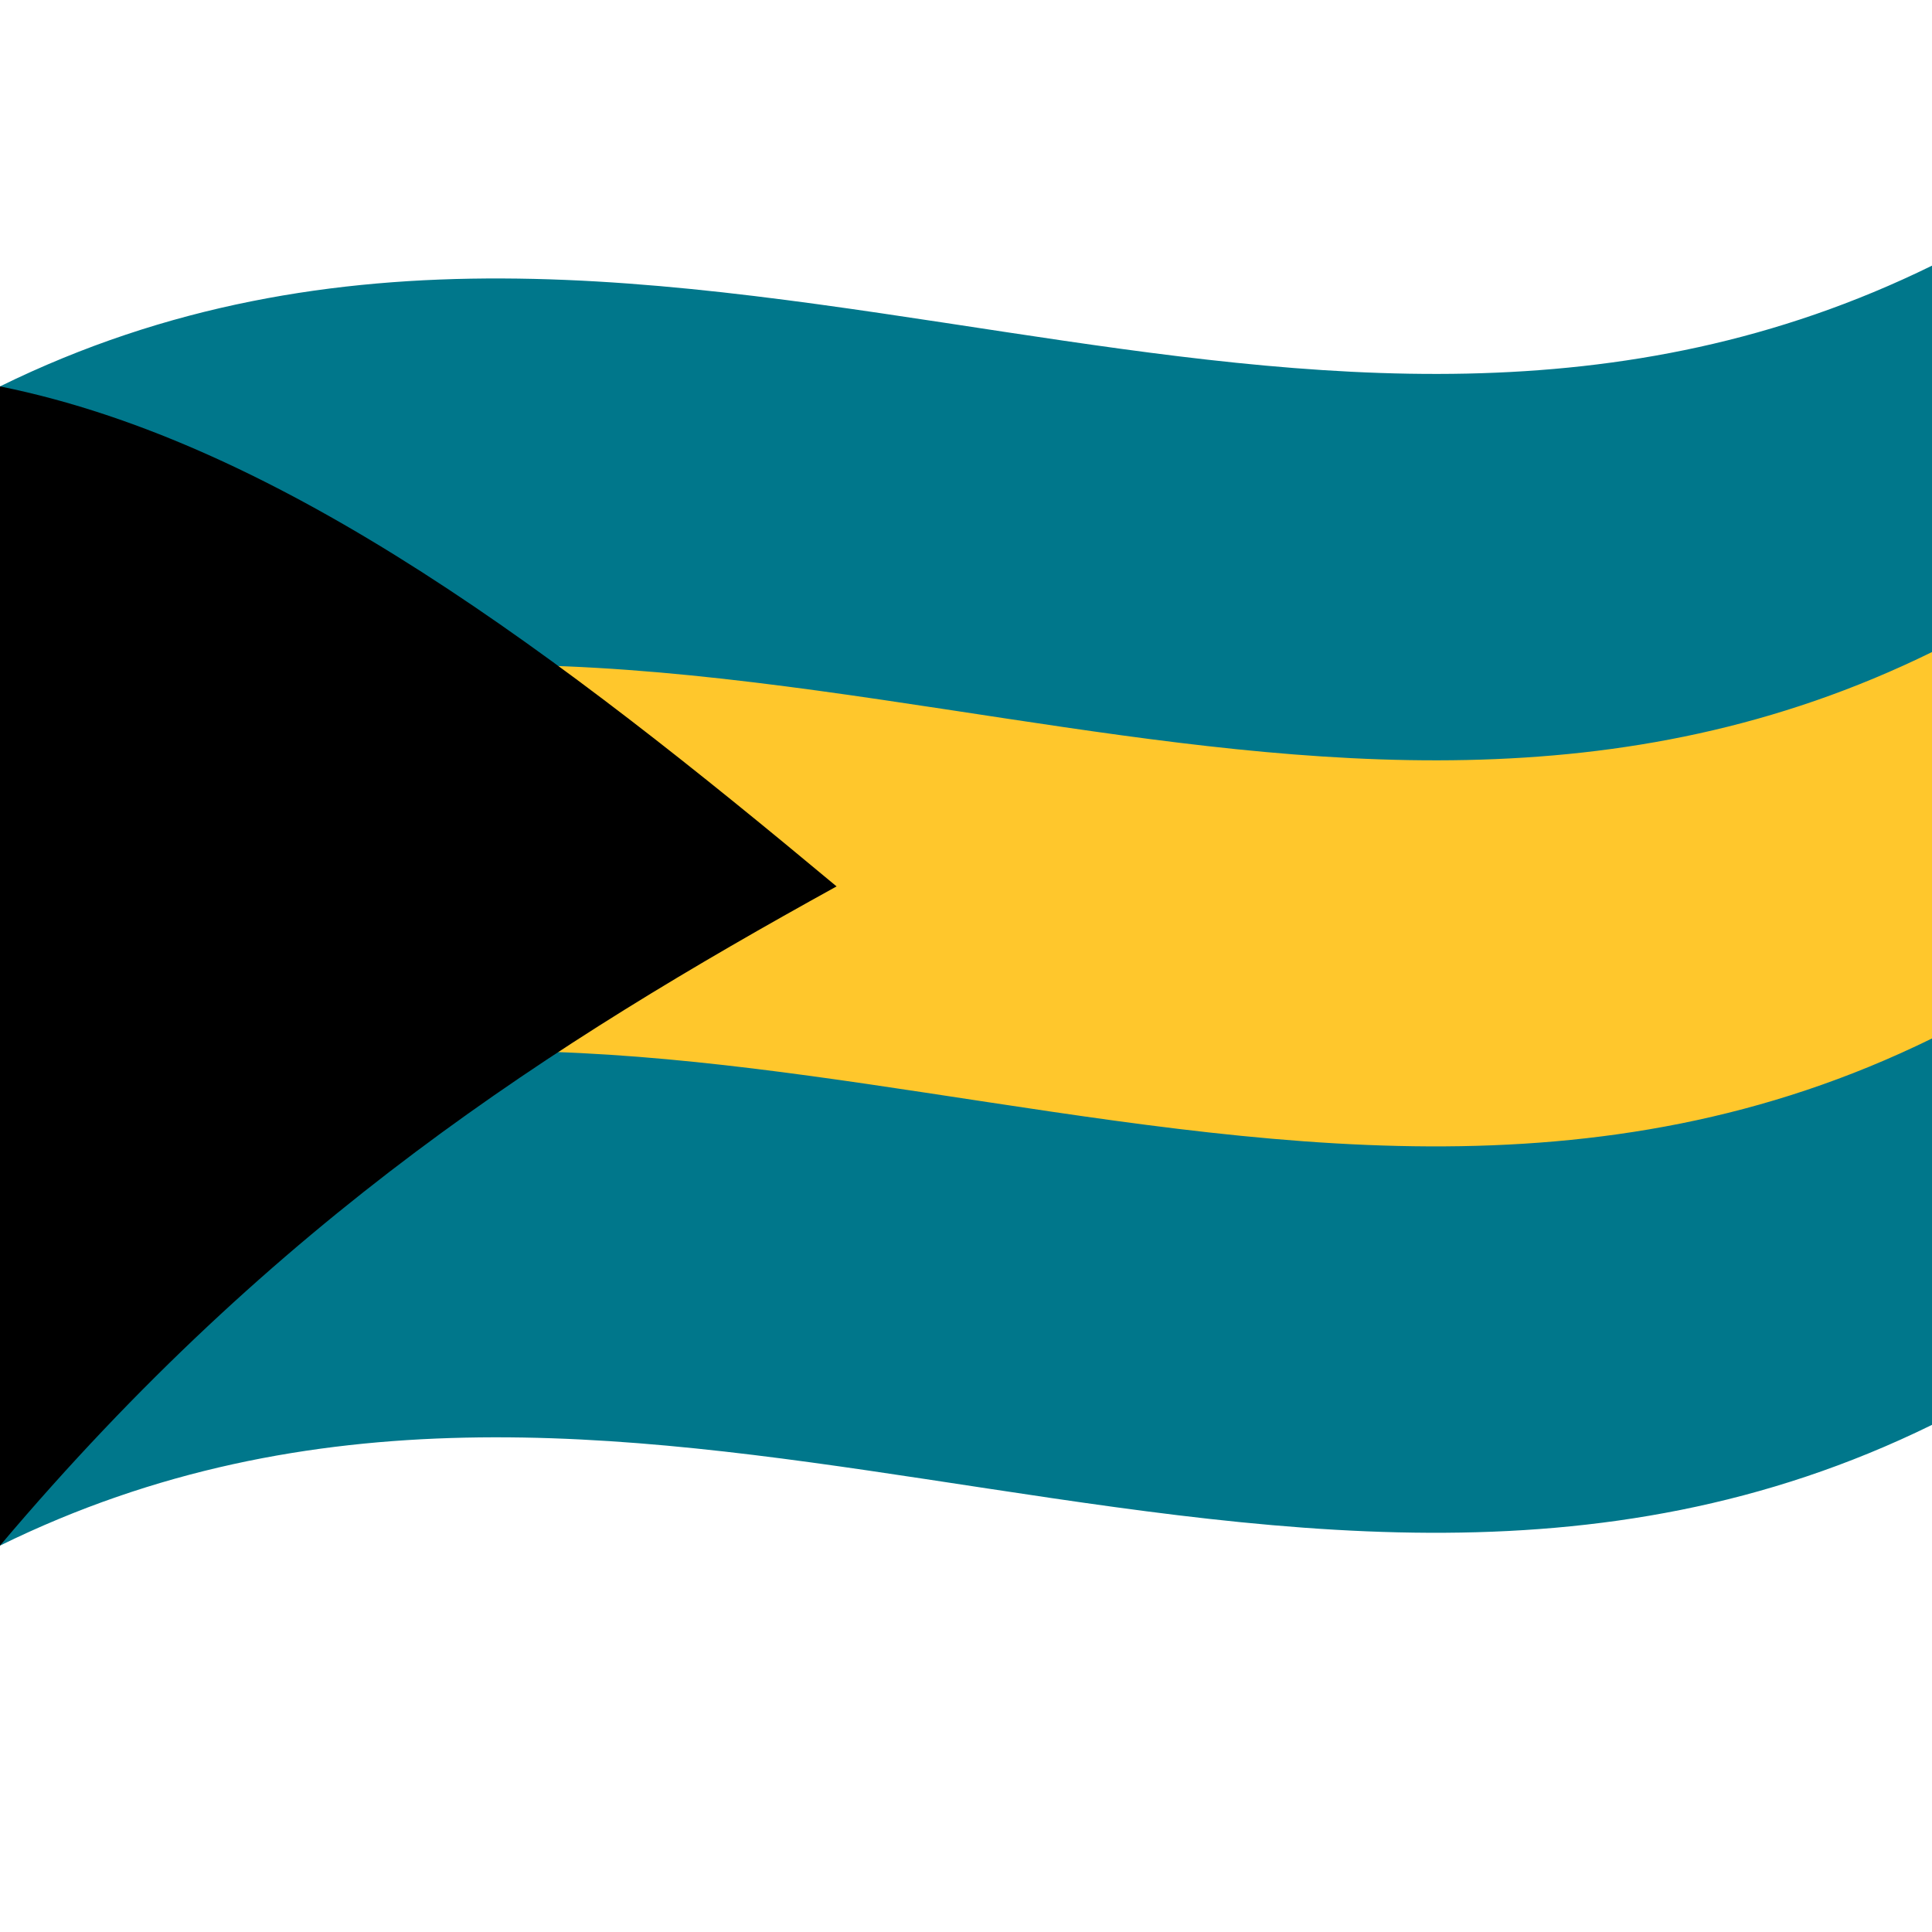 <svg xmlns="http://www.w3.org/2000/svg" viewBox="0 0 1000 1000">
  <defs/>
  <path fill="#00778B" d="M0,200 C173.47,114.84 346.32,145.53 521.2,171.97 C679.07,195.84 838.71,216.67 1000,137.5 L1000,737.5 C826.53,822.66 653.68,791.97 478.8,765.53 C320.93,741.66 161.29,720.83 0,800 L0,200"/>
  <path fill="#FFC72C" d="M0,400 C173.47,314.84 346.32,345.53 521.2,371.97 C679.07,395.84 838.71,416.67 1000,337.5 L1000,537.5 C826.53,622.66 653.68,591.97 478.8,565.53 C320.93,541.66 161.29,520.83 0,600 L0,400"/>
  <path d="M0,200 L0,800 C143,630.69 285.77,540.11 433.01,458.8 C290.53,340.05 147,229.65 0,200"/>
</svg>
